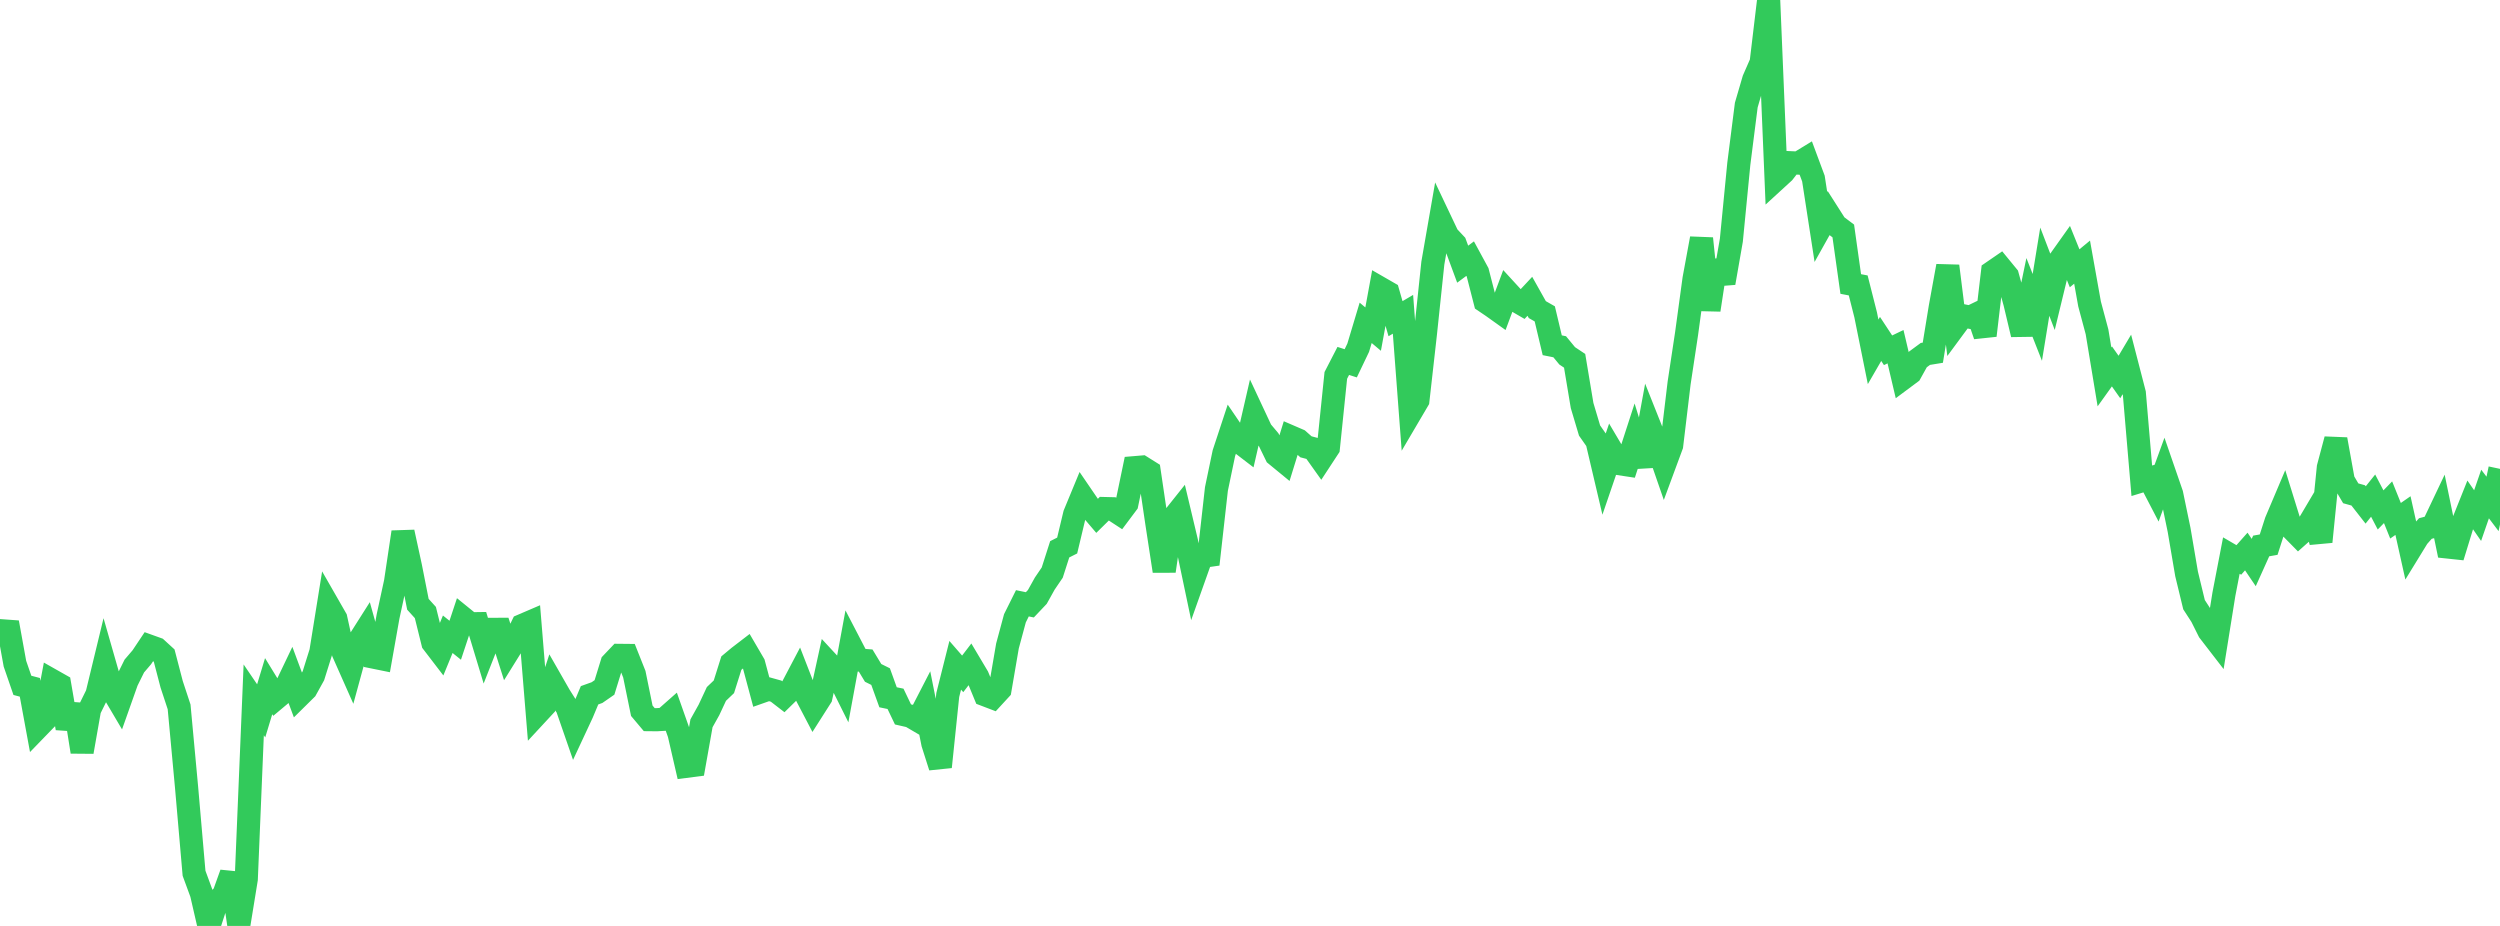 <?xml version="1.0" standalone="no"?>
<!DOCTYPE svg PUBLIC "-//W3C//DTD SVG 1.1//EN" "http://www.w3.org/Graphics/SVG/1.1/DTD/svg11.dtd">

<svg width="135" height="50" viewBox="0 0 135 50" preserveAspectRatio="none" 
  xmlns="http://www.w3.org/2000/svg"
  xmlns:xlink="http://www.w3.org/1999/xlink">


<polyline points="0.0, 34.814 0.403, 33.615 0.806, 35.839 1.209, 37.009 1.612, 37.115 2.015, 39.305 2.418, 38.889 2.821, 36.753 3.224, 36.981 3.627, 39.324 4.03, 38.056 4.433, 40.599 4.836, 38.31 5.239, 37.492 5.642, 35.828 6.045, 37.234 6.448, 37.917 6.851, 36.779 7.254, 35.965 7.657, 35.494 8.06, 34.891 8.463, 35.036 8.866, 35.405 9.269, 36.951 9.672, 38.172 10.075, 42.519 10.478, 47.155 10.881, 48.252 11.284, 50.0 11.687, 48.756 12.09, 48.295 12.493, 47.173 12.896, 49.946 13.299, 47.469 13.701, 37.793 14.104, 38.385 14.507, 37.053 14.91, 37.711 15.313, 37.373 15.716, 36.53 16.119, 37.614 16.522, 37.216 16.925, 36.488 17.328, 35.202 17.731, 32.698 18.134, 33.401 18.537, 35.239 18.94, 36.147 19.343, 34.672 19.746, 34.037 20.149, 35.479 20.552, 35.561 20.955, 33.289 21.358, 31.428 21.761, 28.735 22.164, 30.591 22.567, 32.631 22.97, 33.076 23.373, 34.705 23.776, 35.231 24.179, 34.249 24.582, 34.574 24.985, 33.357 25.388, 33.684 25.791, 33.678 26.194, 35.009 26.597, 33.986 27.0, 33.984 27.403, 35.251 27.806, 34.603 28.209, 33.773 28.612, 33.6 29.015, 38.532 29.418, 38.097 29.821, 36.866 30.224, 37.57 30.627, 38.208 31.03, 39.372 31.433, 38.508 31.836, 37.545 32.239, 37.4 32.642, 37.121 33.045, 35.814 33.448, 35.39 33.851, 35.394 34.254, 36.408 34.657, 38.381 35.06, 38.86 35.463, 38.864 35.866, 38.841 36.269, 38.485 36.672, 39.628 37.075, 41.378 37.478, 41.326 37.881, 39.057 38.284, 38.335 38.687, 37.472 39.09, 37.087 39.493, 35.807 39.896, 35.471 40.299, 35.162 40.701, 35.85 41.104, 37.352 41.507, 37.21 41.91, 37.322 42.313, 37.633 42.716, 37.238 43.119, 36.472 43.522, 37.509 43.925, 38.279 44.328, 37.646 44.731, 35.808 45.134, 36.243 45.537, 37.051 45.94, 34.864 46.343, 35.639 46.746, 35.67 47.149, 36.336 47.552, 36.536 47.955, 37.653 48.358, 37.737 48.761, 38.579 49.164, 38.671 49.567, 38.907 49.97, 38.125 50.373, 40.146 50.776, 41.412 51.179, 37.53 51.582, 35.926 51.985, 36.389 52.388, 35.862 52.791, 36.539 53.194, 37.519 53.597, 37.673 54.0, 37.235 54.403, 34.882 54.806, 33.388 55.209, 32.578 55.612, 32.661 56.015, 32.235 56.418, 31.512 56.821, 30.919 57.224, 29.662 57.627, 29.459 58.03, 27.772 58.433, 26.796 58.836, 27.386 59.239, 27.859 59.642, 27.462 60.045, 27.472 60.448, 27.735 60.851, 27.196 61.254, 25.256 61.657, 25.222 62.06, 25.474 62.463, 28.204 62.866, 30.838 63.269, 28.079 63.672, 27.573 64.075, 29.268 64.478, 31.185 64.881, 30.05 65.284, 29.992 65.687, 26.404 66.09, 24.471 66.493, 23.249 66.896, 23.841 67.299, 24.15 67.701, 22.402 68.104, 23.263 68.507, 23.741 68.91, 24.568 69.313, 24.899 69.716, 23.596 70.119, 23.77 70.522, 24.128 70.925, 24.234 71.328, 24.801 71.731, 24.186 72.134, 20.271 72.537, 19.49 72.94, 19.619 73.343, 18.776 73.746, 17.433 74.149, 17.772 74.552, 15.575 74.955, 15.807 75.358, 17.209 75.761, 16.972 76.164, 22.302 76.567, 21.617 76.97, 18.04 77.373, 14.211 77.776, 11.896 78.179, 12.745 78.582, 13.176 78.985, 14.266 79.388, 13.966 79.791, 14.708 80.194, 16.278 80.597, 16.551 81.0, 16.839 81.403, 15.759 81.806, 16.198 82.209, 16.432 82.612, 16 83.015, 16.719 83.418, 16.949 83.821, 18.644 84.224, 18.725 84.627, 19.215 85.03, 19.483 85.433, 21.898 85.836, 23.249 86.239, 23.824 86.642, 25.537 87.045, 24.358 87.448, 25.039 87.851, 25.1 88.254, 23.857 88.657, 25.16 89.06, 22.966 89.463, 23.978 89.866, 25.143 90.269, 24.053 90.672, 20.686 91.075, 18.02 91.478, 15.065 91.881, 12.88 92.284, 16.735 92.687, 14.103 93.09, 15.277 93.493, 12.972 93.896, 8.845 94.299, 5.674 94.701, 4.298 95.104, 3.377 95.507, 0.0 95.91, 9.679 96.313, 9.31 96.716, 8.789 97.119, 8.807 97.522, 8.561 97.925, 9.644 98.328, 12.256 98.731, 11.536 99.134, 12.168 99.537, 12.471 99.94, 15.336 100.343, 15.413 100.746, 17.003 101.149, 18.999 101.552, 18.302 101.955, 18.915 102.358, 18.721 102.761, 20.434 103.164, 20.134 103.567, 19.409 103.97, 19.112 104.373, 19.046 104.776, 16.578 105.179, 14.366 105.582, 17.594 105.985, 17.048 106.388, 17.129 106.791, 16.934 107.194, 18.115 107.597, 14.689 108.0, 14.412 108.403, 14.904 108.806, 16.364 109.209, 18.06 109.612, 16.115 110.015, 17.139 110.418, 14.671 110.821, 15.722 111.224, 14.059 111.627, 13.492 112.03, 14.488 112.433, 14.155 112.836, 16.412 113.239, 17.918 113.642, 20.351 114.045, 19.788 114.448, 20.358 114.851, 19.68 115.254, 21.237 115.657, 25.962 116.06, 25.839 116.463, 26.614 116.866, 25.507 117.269, 26.675 117.672, 28.618 118.075, 30.989 118.478, 32.653 118.881, 33.275 119.284, 34.082 119.687, 34.604 120.09, 32.09 120.493, 30.001 120.896, 30.236 121.299, 29.782 121.701, 30.377 122.104, 29.482 122.507, 29.411 122.91, 28.158 123.313, 27.206 123.716, 28.505 124.119, 28.915 124.522, 28.557 124.925, 27.876 125.328, 29.254 125.731, 25.242 126.134, 23.726 126.537, 25.954 126.94, 26.639 127.343, 26.751 127.746, 27.267 128.149, 26.763 128.552, 27.536 128.955, 27.12 129.358, 28.121 129.761, 27.841 130.164, 29.652 130.567, 28.995 130.97, 28.54 131.373, 28.433 131.776, 27.584 132.179, 29.538 132.582, 29.581 132.985, 28.269 133.388, 27.261 133.791, 27.842 134.194, 26.677 134.597, 27.211 135.0, 25.318" fill="none" stroke="#32ca5b" stroke-width="1.25"/>

</svg>